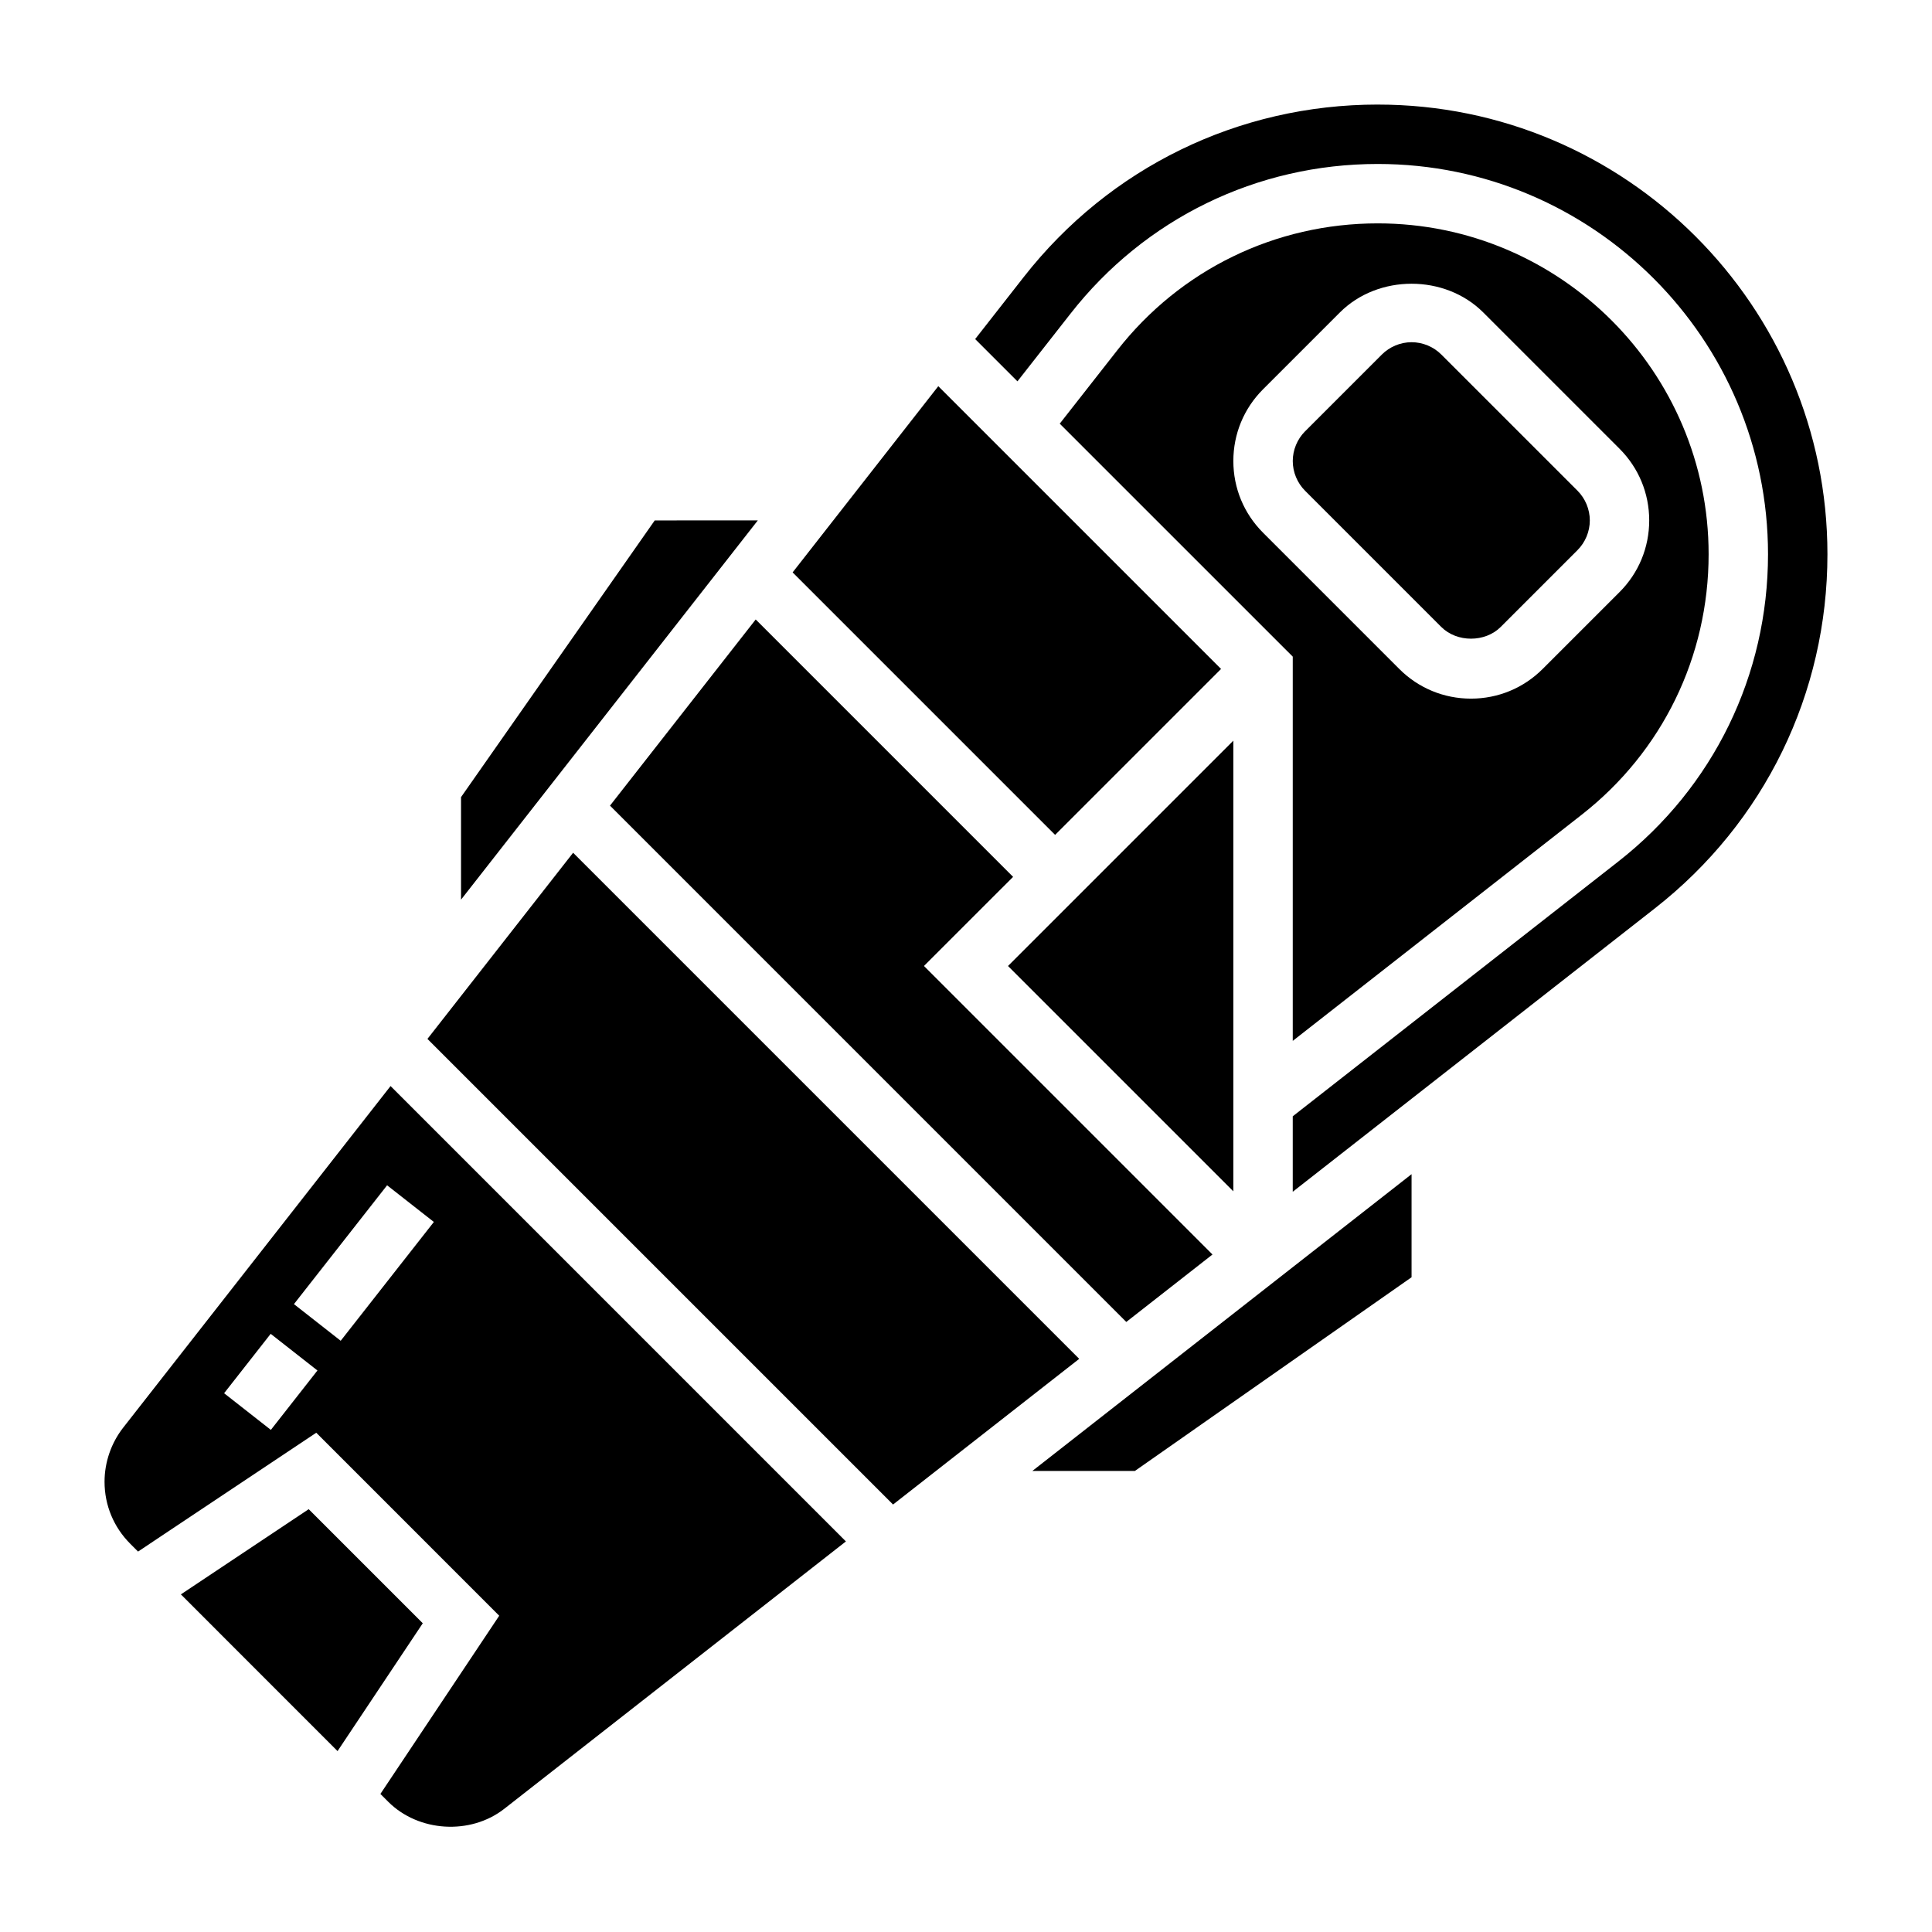 <?xml version="1.0" encoding="UTF-8"?>
<!-- Uploaded to: ICON Repo, www.svgrepo.com, Generator: ICON Repo Mixer Tools -->
<svg fill="#000000" width="800px" height="800px" version="1.1" viewBox="144 144 512 512" xmlns="http://www.w3.org/2000/svg">
 <g>
  <path d="m470.85 340.28-59.719 59.719 59.719 59.715z"/>
  <path d="m563.17 359.91c21.375-16.727 33.633-41.895 33.633-69.039 0-48.34-39.34-87.676-87.68-87.676-27.152 0-52.316 12.258-69.039 33.637l-15.242 19.445 61.75 61.738v101.83zm-84.449-74.738c-5.078-5.078-7.871-11.824-7.871-19.004s2.793-13.926 7.871-19.004l20.355-20.355c10.148-10.156 27.859-10.156 38.008 0l36.102 36.102c5.078 5.078 7.871 11.824 7.871 19.004 0 7.18-2.793 13.934-7.871 19.004l-20.359 20.355c-5.078 5.078-11.824 7.871-19.004 7.871-7.18 0-13.934-2.793-19.004-7.871z"/>
  <path d="m467.59 321.28-74.934-74.934-38.602 49.344 69.562 69.562z"/>
  <path d="m412.48 376.38-68.211-68.211-38.613 49.332 136.82 136.83 22.844-17.875-76.461-76.461z"/>
  <path d="m317.51 281.92-51.332 73.328v27.168l78.648-100.5z"/>
  <path d="m541.7 310.15 20.355-20.359c2.07-2.07 3.262-4.941 3.262-7.871 0-2.93-1.188-5.801-3.258-7.871l-36.105-36.102c-2.07-2.07-4.941-3.258-7.871-3.258s-5.801 1.188-7.871 3.258l-20.355 20.355c-2.07 2.07-3.262 4.945-3.262 7.875 0 2.93 1.188 5.801 3.258 7.871l36.102 36.102c4.141 4.141 11.605 4.141 15.746 0z"/>
  <path d="m295.88 369.99-38.605 49.332 123.39 123.39 49.336-38.605z"/>
  <path d="m225.81 543.95-33.871 22.578 41.516 41.531 22.586-33.879z"/>
  <path d="m444.75 533.82 73.328-51.336v-27.316l-100.5 78.652z"/>
  <path d="m176.64 522.35c-3.18 4.078-4.934 9.164-4.934 14.328 0 6.203 2.418 12.035 6.809 16.43l2.07 2.07 47.23-31.488 48.484 48.492-31.488 47.23 2.07 2.07c8.039 8.039 21.797 8.887 30.766 1.859l90.527-70.848-120.67-120.68zm39.141 0.586-12.391-9.715 12.344-15.742 12.391 9.715zm18.508-23.617-12.391-9.715 24.688-31.488 12.391 9.715z"/>
  <path d="m509.13 171.71c-36.895 0-71.102 16.664-93.844 45.723l-12.855 16.422 11.203 11.203 14.059-17.934c19.719-25.211 49.406-39.672 81.43-39.672 57.023 0 103.42 46.398 103.42 103.42 0 32.023-14.461 61.707-39.676 81.438l-86.277 67.52v19.996l95.977-75.113c29.055-22.746 45.723-56.941 45.723-93.84 0-65.715-53.461-119.16-119.16-119.16z"/>
 </g>
</svg>